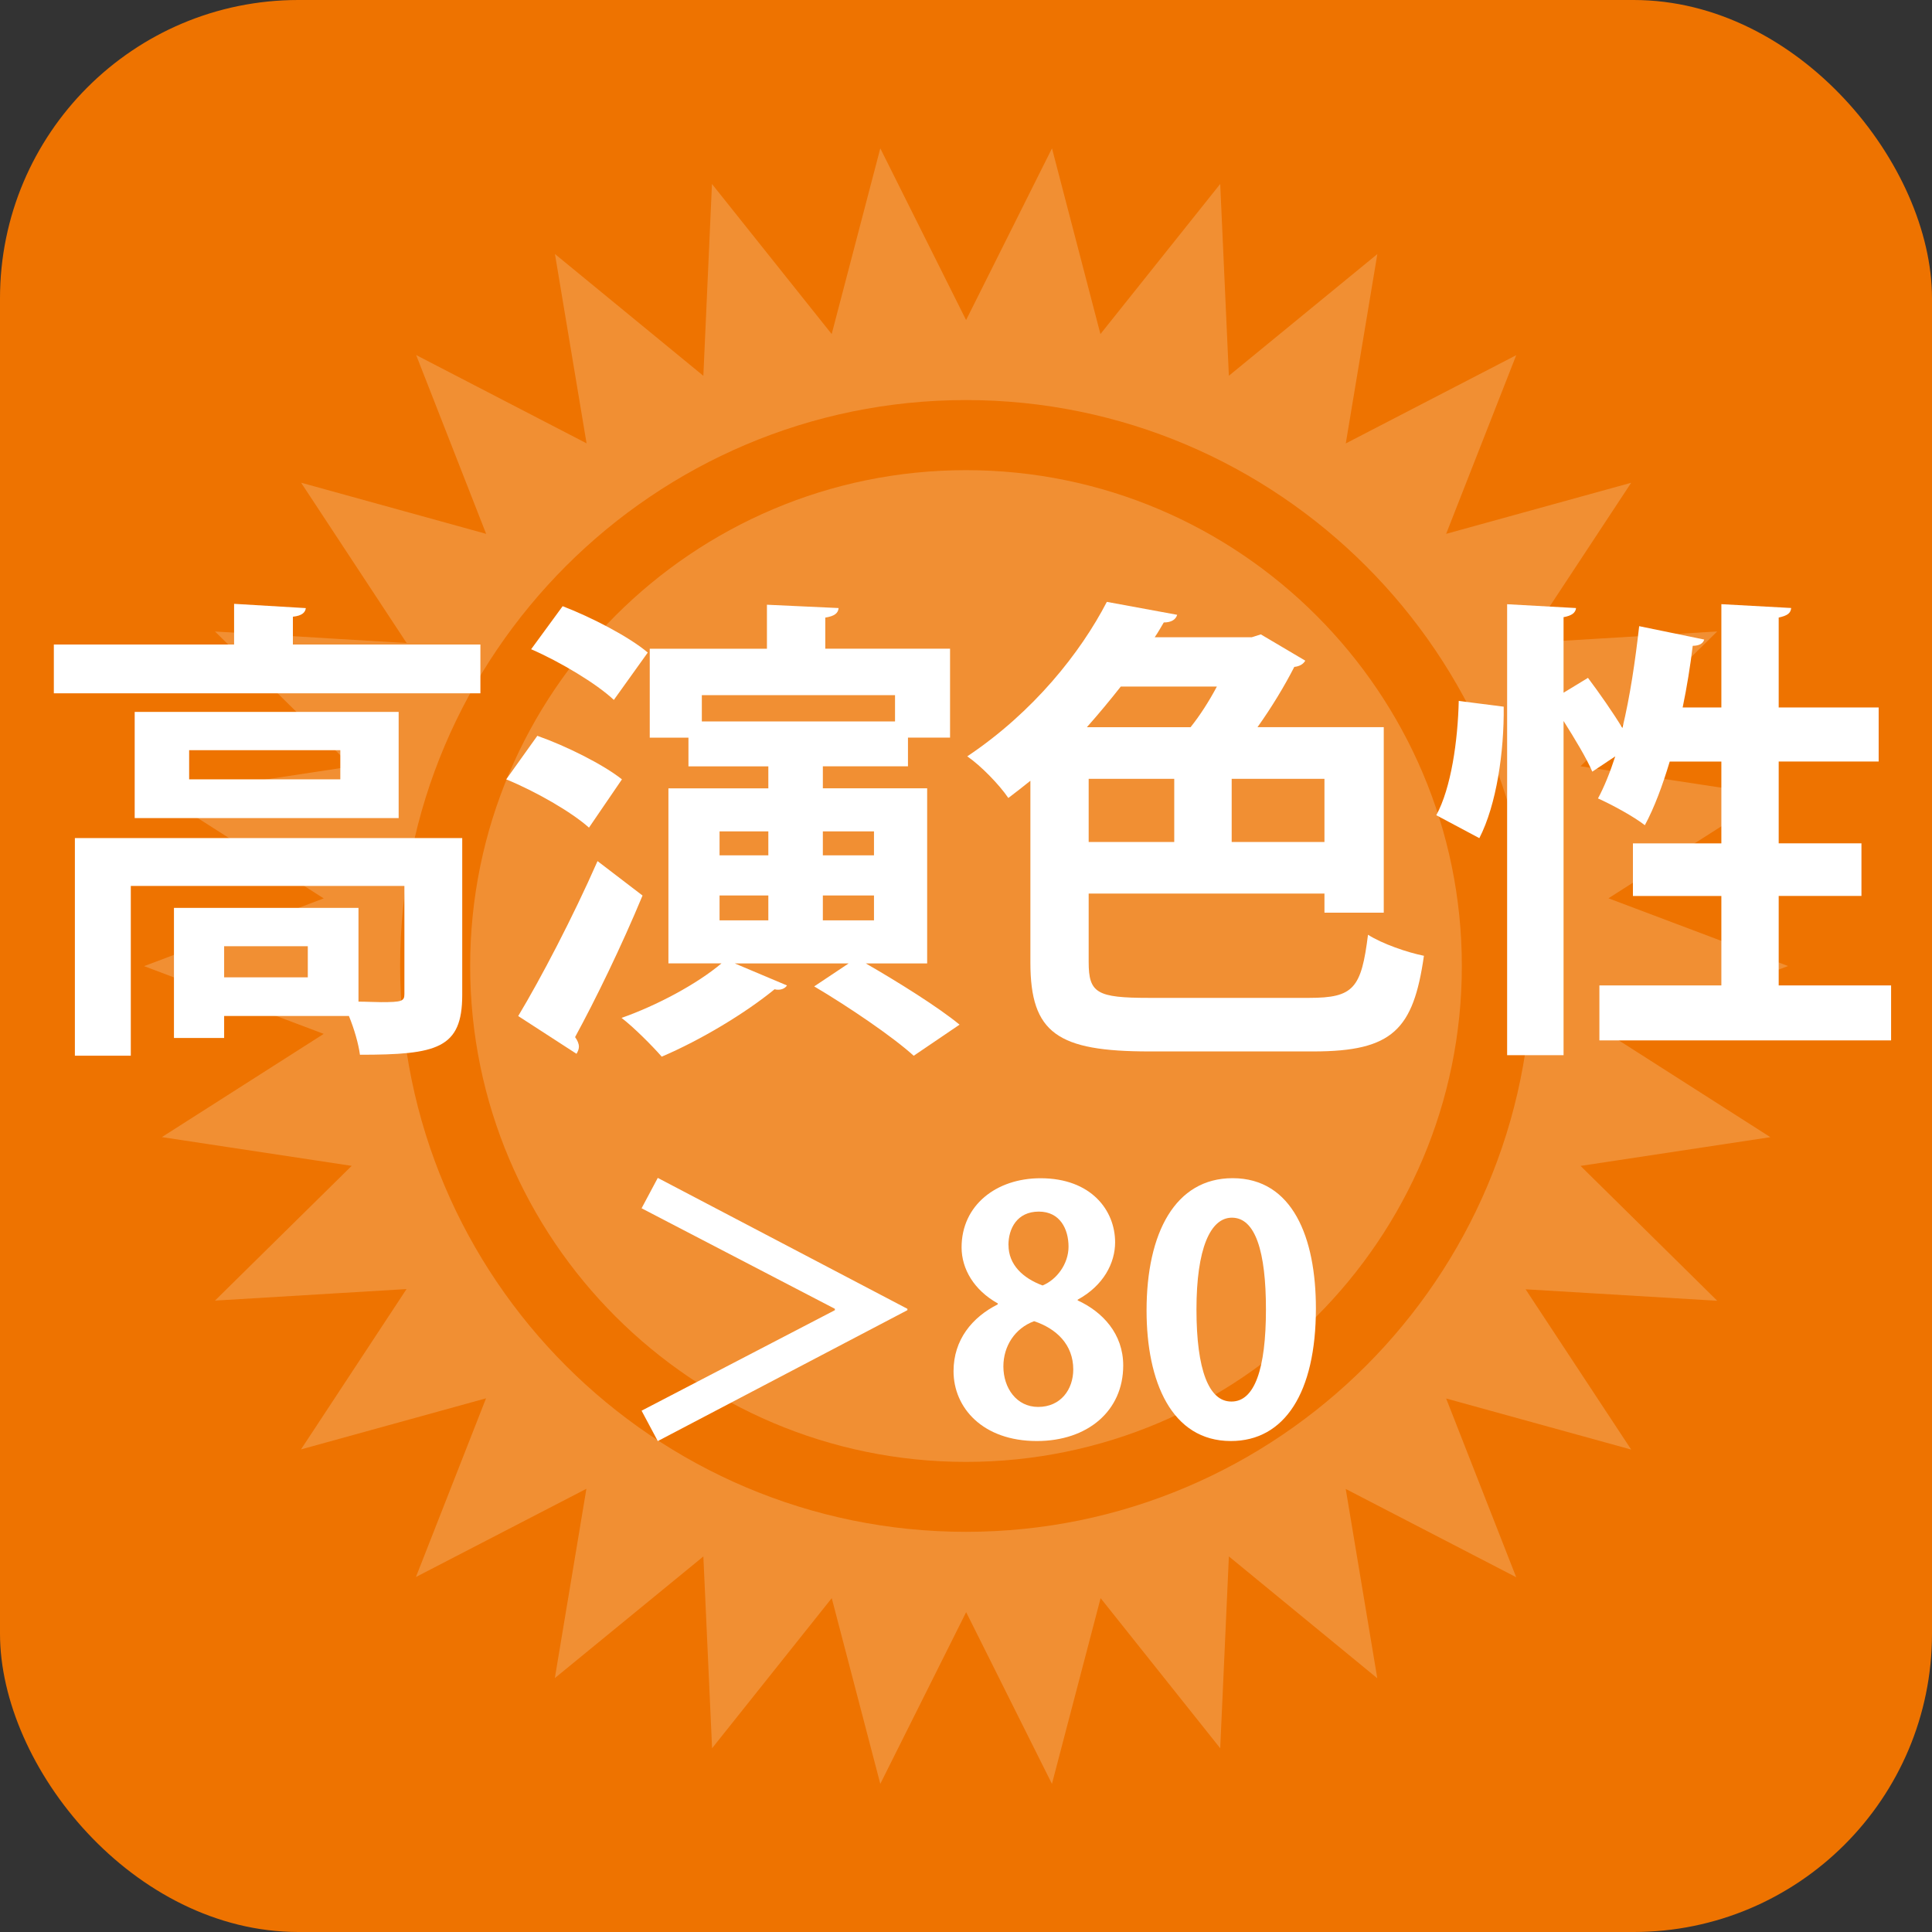 <?xml version="1.0" encoding="UTF-8"?>
<svg id="_レイヤー_2" data-name="レイヤー 2" xmlns="http://www.w3.org/2000/svg" width="12.115mm" height="12.115mm" viewBox="0 0 34.341 34.341">
  <rect x="0" y="0" width="34.341" height="34.341" fill="#333333" stroke="none"/>
  <defs>
    <style>
      .cls-1 {
        opacity: .2;
      }

      .cls-1, .cls-2, .cls-3 {
        stroke-width: 0px;
      }

      .cls-1, .cls-3 {
        fill: #fff;
      }

      .cls-2 {
        fill: #ee7300;
      }
    </style>
  </defs>
  <g id="_レイヤー1" data-name="レイヤー1">
    <g>
      <rect class="cls-2" width="34.341" height="34.341" rx="5.303" ry="5.303"/>
      <g>
        <path class="cls-1" d="m17.17,8.357c-4.86,0-8.813,3.953-8.813,8.814s3.953,8.814,8.813,8.814,8.814-3.954,8.814-8.814-3.954-8.814-8.814-8.814Z"/>
        <path class="cls-1" d="m28.59,18.373l3.193-1.202-3.193-1.204,2.876-1.834-3.373-.513,2.43-2.396-3.406.206,1.877-2.849-3.289.908,1.246-3.176-3.03,1.569.561-3.366-2.639,2.163-.154-3.409-2.129,2.668-.861-3.301-1.527,3.052-1.525-3.052-.864,3.301-2.128-2.668-.153,3.41-2.638-2.165.562,3.365-3.029-1.569,1.244,3.178-3.289-.909,1.876,2.85-3.406-.205,2.429,2.398-3.374.512,2.877,1.834-3.193,1.204,3.193,1.204-2.877,1.835,3.374.511-2.43,2.395,3.405-.205-1.876,2.85,3.289-.908-1.246,3.176,3.03-1.568-.561,3.365,2.64-2.162.155,3.409,2.127-2.668.863,3.301,1.526-3.052,1.525,3.052.865-3.301,2.126,2.668.154-3.41,2.638,2.166-.561-3.365,3.03,1.569-1.245-3.177,3.289.908-1.877-2.849,3.407.204-2.43-2.397,3.374-.511-2.877-1.837Zm-11.42,8.855c-5.546,0-10.058-4.513-10.058-10.059s4.512-10.058,10.058-10.058,10.059,4.512,10.059,10.058-4.513,10.059-10.059,10.059Z"/>
      </g>
      <g>
        <path class="cls-3" d="m5.207,11.456h3.332v.867H.957v-.867h3.204v-.723l1.275.076c-.009.077-.068.136-.23.153v.493Zm3.009,3.442v2.788c0,.952-.45,1.062-1.818,1.062-.026-.196-.102-.459-.196-.689h-2.218v.391h-.892v-2.312h3.28v1.666c.145,0,.289.009.4.009.374,0,.416-.017.416-.145v-1.921H2.325v3.018h-.994v-3.868h6.885Zm-5.822-2.244h4.692v1.887H2.394v-1.887Zm3.655,1.199v-.519h-2.687v.519h2.687Zm-.578,3.519v-.553h-1.487v.553h1.487Z"/>
        <path class="cls-3" d="m9.551,13.079c.51.179,1.173.51,1.504.774l-.586.858c-.314-.281-.952-.646-1.471-.858l.553-.774Zm-.34,4.981c.399-.663.969-1.751,1.41-2.754l.8.612c-.374.901-.833,1.844-1.199,2.516.043.059.068.119.068.17,0,.043-.017.085-.043.127l-1.036-.671Zm.79-7.285c.51.195,1.182.544,1.513.824l-.603.842c-.306-.289-.96-.68-1.47-.901l.56-.765Zm6.478,6.35h-1.089c.561.323,1.284.773,1.666,1.088l-.815.553c-.374-.34-1.165-.876-1.769-1.233l.612-.408h-2.023l.927.391c-.025.043-.085.076-.152.076-.026,0-.043,0-.068-.008-.519.425-1.309.901-2.006,1.198-.17-.195-.502-.527-.714-.689.629-.221,1.343-.603,1.776-.969h-.943v-3.111h1.776v-.391h-1.42v-.51h-.688v-1.581h2.083v-.782l1.274.059c-.008.094-.076.144-.237.17v.552h2.218v1.581h-.748v.51h-1.513v.391h1.854v3.111Zm-.57-4.769h-3.434v.467h3.434v-.467Zm-3.119,2.422v.425h.867v-.425h-.867Zm0,1.139v.442h.867v-.442h-.867Zm2.745-1.139h-.909v.425h.909v-.425Zm0,1.581v-.442h-.909v.442h.909Z"/>
        <path class="cls-3" d="m19.351,17.1c0,.552.145.637,1.071.637h2.848c.791,0,.927-.17,1.046-1.122.255.162.696.314.994.374-.187,1.309-.553,1.7-1.964,1.7h-2.915c-1.632,0-2.116-.323-2.116-1.581v-3.23c-.128.102-.256.204-.392.306-.161-.238-.493-.578-.73-.74,1.181-.791,2.014-1.845,2.481-2.746l1.25.23c-.025.085-.103.136-.238.136-.051.085-.102.178-.161.263h1.725l.161-.051.79.467c-.033.06-.102.102-.195.111-.17.332-.399.714-.654,1.071h2.244v3.298h-1.054v-.34h-4.191v1.216Zm1.811-4.174c.17-.212.332-.467.468-.723h-1.708c-.187.238-.392.485-.603.723h1.844Zm-1.811.918v1.122h1.521v-1.122h-1.521Zm4.191,1.122v-1.122h-1.649v1.122h1.649Z"/>
        <path class="cls-3" d="m25.53,14.49c.264-.484.383-1.326.399-2.031l.799.102c.009.799-.127,1.742-.433,2.337l-.766-.408Zm6.086,3.026h1.998v.977h-5.185v-.977h2.168v-1.59h-1.572v-.935h1.572v-1.454h-.918c-.128.425-.272.816-.442,1.131-.195-.153-.586-.366-.833-.476.11-.204.213-.459.307-.748l-.408.272c-.102-.238-.307-.578-.511-.901v5.941h-1.003v-8.016l1.225.068c-.009.085-.077.136-.222.162v1.343l.434-.264c.204.272.442.612.612.892.136-.561.229-1.199.298-1.811l1.156.238c-.018.068-.086.111-.204.111-.043.357-.103.731-.179,1.096h.688v-1.836l1.241.068c-.009.094-.068.136-.222.17v1.598h1.777v.961h-1.777v1.454h1.471v.935h-1.471v1.59Z"/>
      </g>
      <g>
        <path class="cls-3" d="m11.692,20.937l4.437,2.327v.024l-4.437,2.327-.288-.54,3.436-1.787v-.024l-3.436-1.787.288-.54Z"/>
        <path class="cls-3" d="m17.734,23.167c-.42-.234-.642-.611-.642-.995,0-.75.618-1.229,1.403-1.229.9,0,1.326.57,1.326,1.139,0,.366-.204.768-.666,1.02v.012c.444.204.81.594.81,1.157,0,.81-.635,1.343-1.535,1.343-.965,0-1.481-.594-1.481-1.241,0-.558.33-.959.786-1.188v-.018Zm1.343,1.175c0-.443-.3-.726-.696-.858-.342.126-.546.444-.546.804,0,.384.234.72.618.72.402,0,.624-.312.624-.666Zm-1.151-2.212c0,.348.252.587.605.719.252-.102.462-.384.462-.689,0-.312-.15-.624-.528-.624-.39,0-.54.306-.54.594Z"/>
        <path class="cls-3" d="m20.38,23.293c0-1.379.51-2.351,1.529-2.351,1.067,0,1.481,1.056,1.481,2.315,0,1.499-.558,2.357-1.511,2.357-1.055,0-1.499-1.055-1.499-2.321Zm1.511,1.619c.408,0,.611-.576.611-1.637,0-1.025-.186-1.631-.605-1.631-.384,0-.63.552-.63,1.631s.222,1.637.618,1.637h.006Z"/>
      </g>
    </g>
  </g>
</svg>